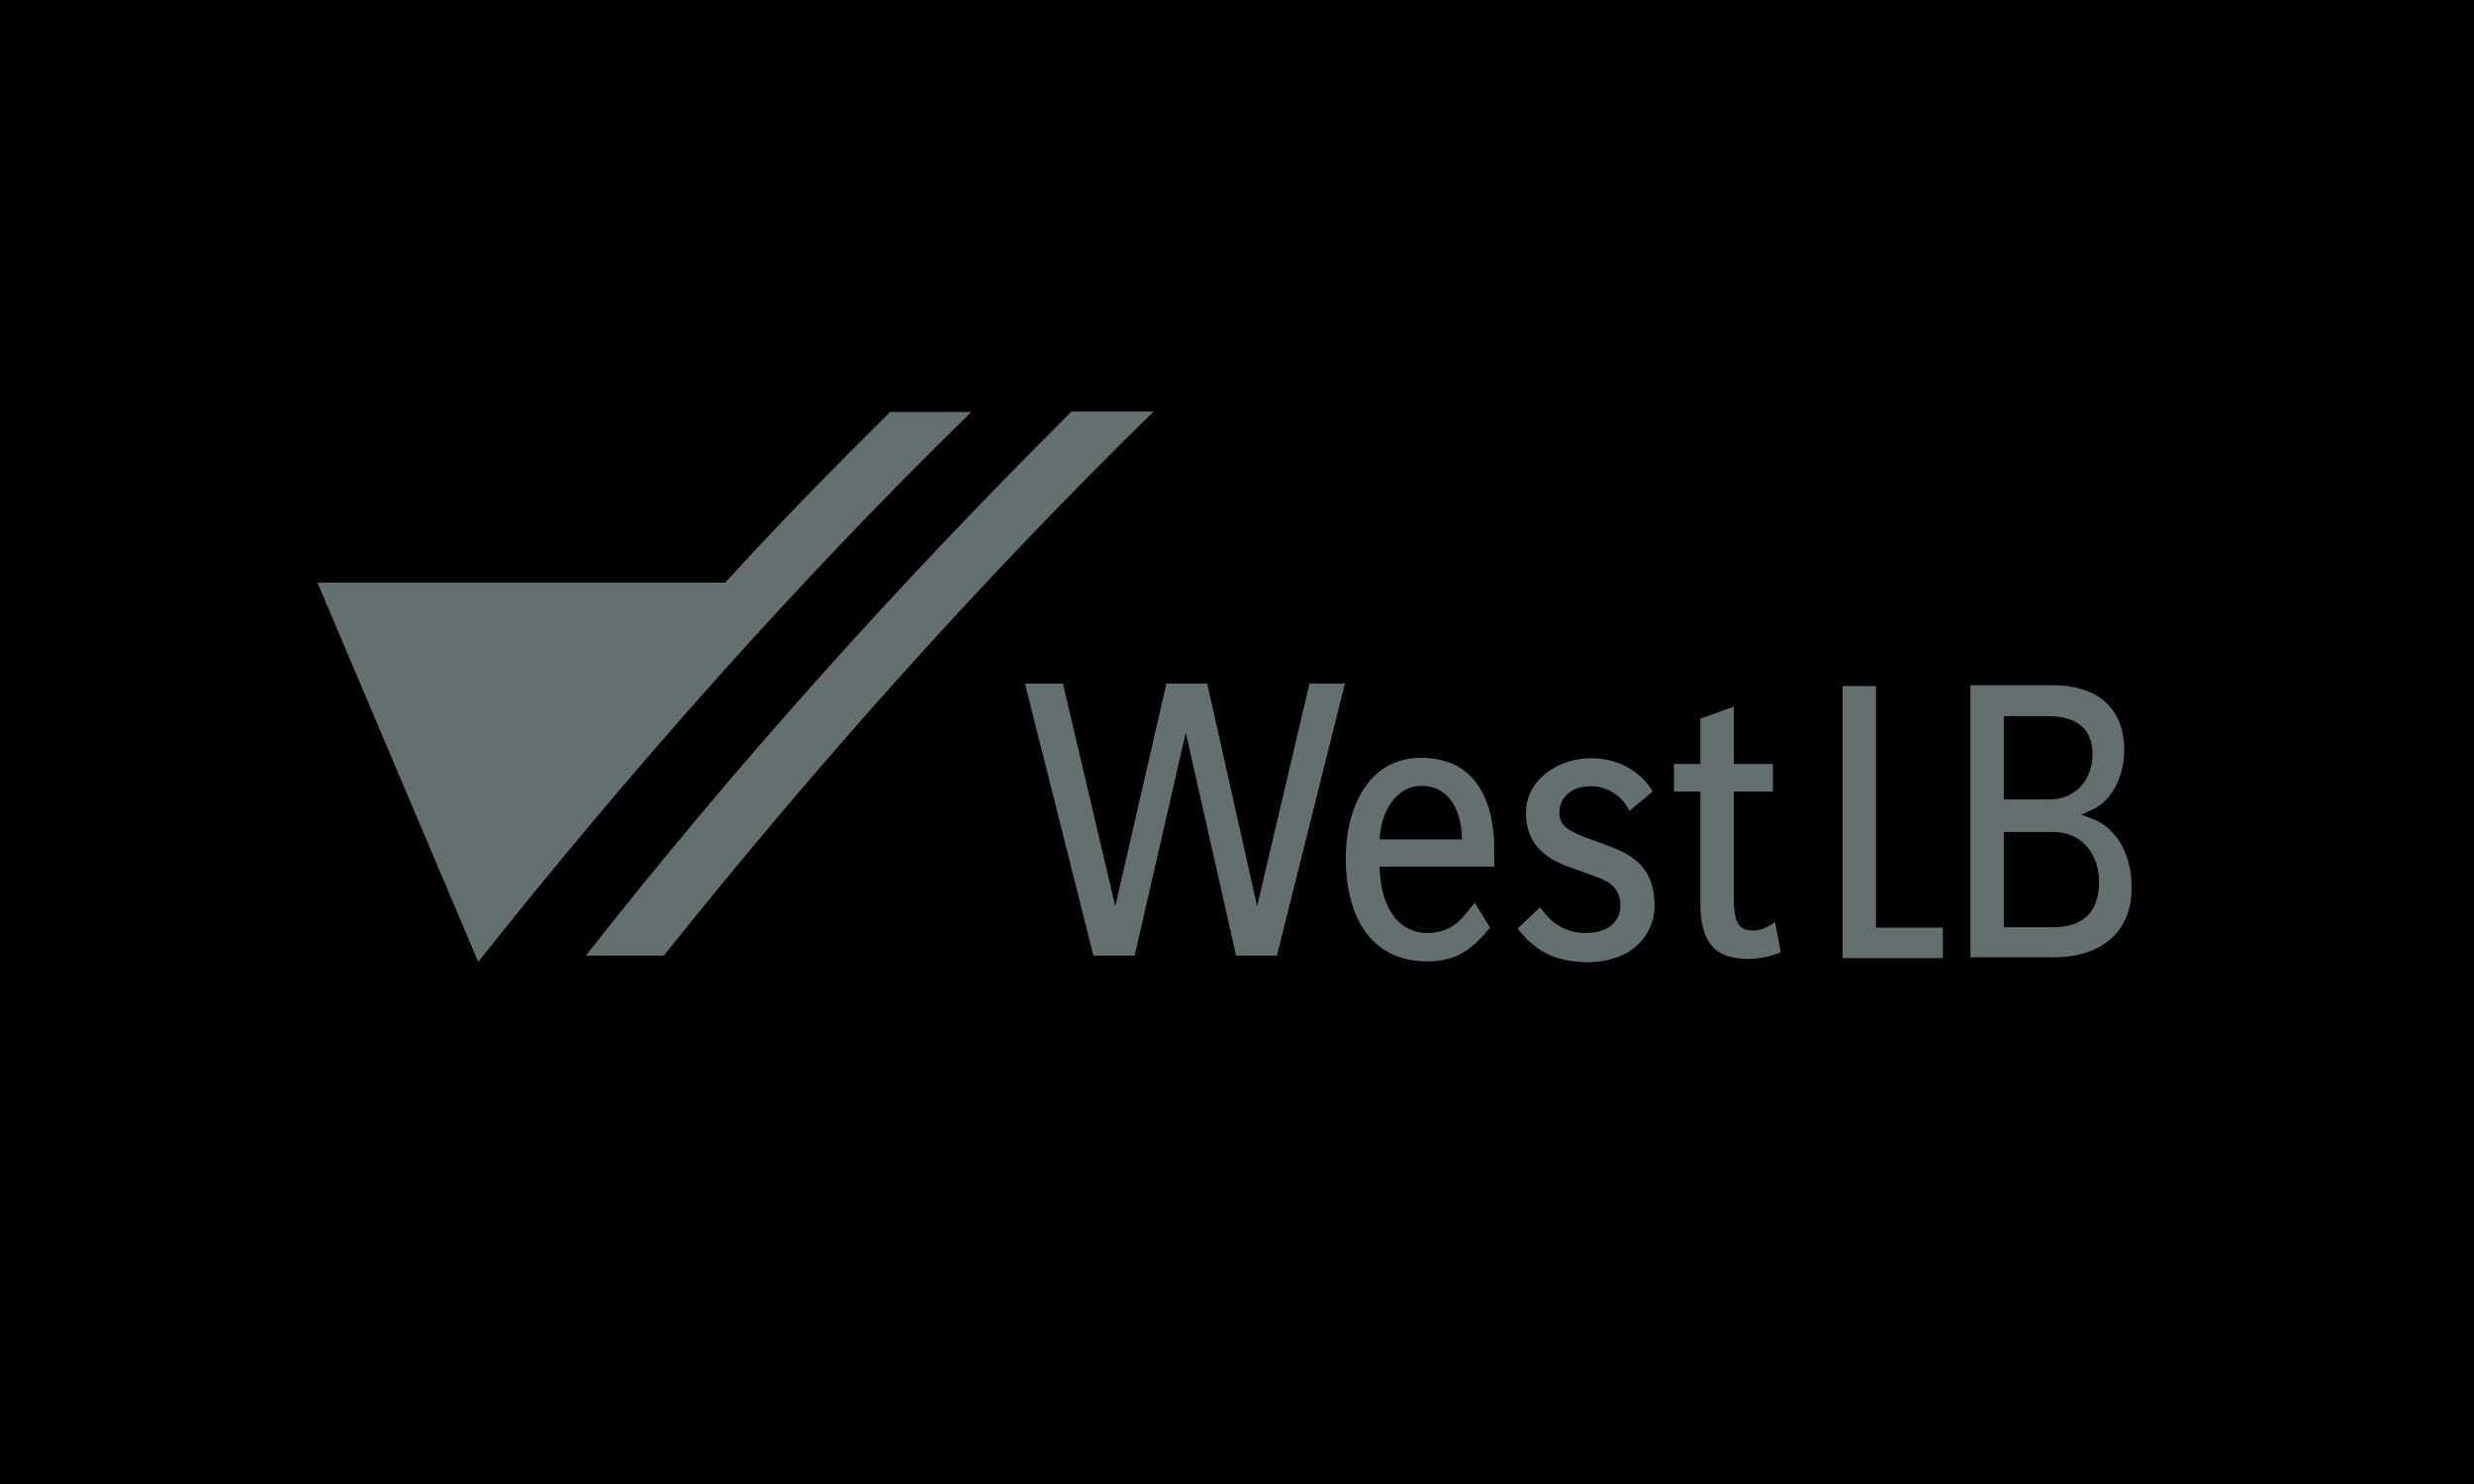 <?xml version="1.0" encoding="utf-8"?>
<!-- Generator: Adobe Illustrator 26.0.3, SVG Export Plug-In . SVG Version: 6.00 Build 0)  -->
<svg version="1.1" id="Ebene_1" xmlns="http://www.w3.org/2000/svg" xmlns:xlink="http://www.w3.org/1999/xlink" x="0px" y="0px"
	 viewBox="0 0 600 360" style="enable-background:new 0 0 600 360;" xml:space="preserve">
<style type="text/css">
	.st0{fill:#646F70;}
	.st1{fill-rule:evenodd;clip-rule:evenodd;fill:#646F70;}
</style>
<rect width="600" height="360"/>
<g id="layer1_00000101074858098337623360000016114220189454966658_" transform="translate(-217.421,109.829)">
	<g id="g2840_00000081610634204284527580000000242682177798173316_">
		<path id="path2453_00000106827685541795377490000006419091672413304757_" class="st0" d="M453-9.9h-19.7
			c-13.6,13.5-27.1,27.2-40,41.4h-98.9l39,92C370.6,76.7,410.5,31.6,453-9.9"/>
		<path id="path2455_00000165926286248093334620000008290241284389610915_" class="st0" d="M497.2-10h-19.9
			C435.6,31.5,396,75.5,359.5,122h18.9C415.5,75.6,455,31.3,497.2-10"/>
		<path id="path2457_00000042727654862353768390000003274782866536559768_" class="st0" d="M517.2,122L505,67.9L492.6,122h-10
			L466,56h9.2l12.7,54l12.4-54h9.9l12.1,54l12.7-54h8.6l-16.5,66H517.2z"/>
		<path id="path2459_00000036220509443138252790000000161893528415327160_" class="st1" d="M563.6,116.5c2.9,0,5-0.9,6.7-2.1
			c0.8-0.6,1.6-1.3,2.2-2.1c0.7-0.8,1.3-1.5,1.8-2.2l0.8-0.9l3.7,6c-1.1,1.3-1.8,2.1-2.7,3c-0.9,0.9-1.8,1.7-3,2.5
			c-2.3,1.6-5.3,2.7-9.5,2.7c-14.6,0-19.8-12.1-19.8-25.1c0-11.6,5.1-24.3,18.3-24.3c13.3,0,17.7,10.7,17.7,22v4.4H552
			C552.3,111.7,557.5,116.5,563.6,116.5 M552,93.8H572c-0.2-8-3.7-13-9.9-13C556.2,80.8,552.3,86.9,552,93.8"/>
		<path id="path2461_00000134231943464221939560000006023418422228947846_" class="st0" d="M591.1,120.7c-1.2-0.8-2.2-1.6-3.1-2.4
			c-0.8-0.8-1.4-1.6-2-2.2l-0.5-0.7l5.4-5.1l0.6,0.7c2.2,3,5.5,5.5,10.5,5.5c6.3,0,8.4-3.6,8.4-6.6c0-4-2.2-5.8-6.3-7.2l-6.1-2.2
			c-4.8-1.7-10.5-4.9-10.5-13.1c0-8.4,8.2-13.3,15.7-13.3c8.3,0,13,4.8,14.6,7.4l0.4,0.7l-5.6,4.7l-0.5-0.9
			c-1.2-2.2-4.3-5.1-8.9-5.1c-4.9,0-7.6,2.9-7.6,6.5c0,3.4,3,4.6,6.3,5.9l5.7,2.1c6.2,2.3,11.1,5.5,11.1,14.6
			c0,5.9-4.4,13.6-16.6,13.6C597.1,123.5,593.6,122.3,591.1,120.7"/>
		<path id="path2463_00000082360411484013649890000017259252628711429810_" class="st0" d="M629.8,109.2V82.2h-6.4v-6.7h6.4v-11
			l8.1-2.9v13.9h9.5v6.7h-9.5v25.8c0,5.2,0.8,7.9,4.6,7.9c1.2,0,2.3-0.3,3.1-0.7c0.8-0.3,1.8-1,1.8-1l0.5-0.4l1.4,7.3l-0.6,0.3
			c-2.7,1.1-5.6,1.4-6.8,1.4C633.5,122.9,629.8,119.1,629.8,109.2"/>
		<path id="path2465_00000059292016041500492580000014752602995310680235_" class="st0" d="M672.4,56.6v58.6h16.2v7.4h-24.3v-66
			H672.4z"/>
		<path id="path2467_00000052086014710008395190000004519384009767135152_" class="st1" d="M714.1,63.9c6.4,0,10.8,2.6,10.8,9.2
			c0,6.4-4.3,11-10.3,11h-11.2V63.9H714.1z M732.6,72.3c0,5.5-2.6,11.9-7.6,14.2l-2.8,1.3l2.9,1.1c4.3,1.6,9.3,7,9.3,16.6
			c0,11.9-8.8,16.9-18.7,16.9h-20.4v-66h20.6C725.2,56.6,732.6,61.1,732.6,72.3 M715.5,92c6.6,0,11,5.2,11,12.1
			c0,8.6-5.3,11-11.2,11h-11.9V92H715.5z"/>
	</g>
</g>
</svg>
